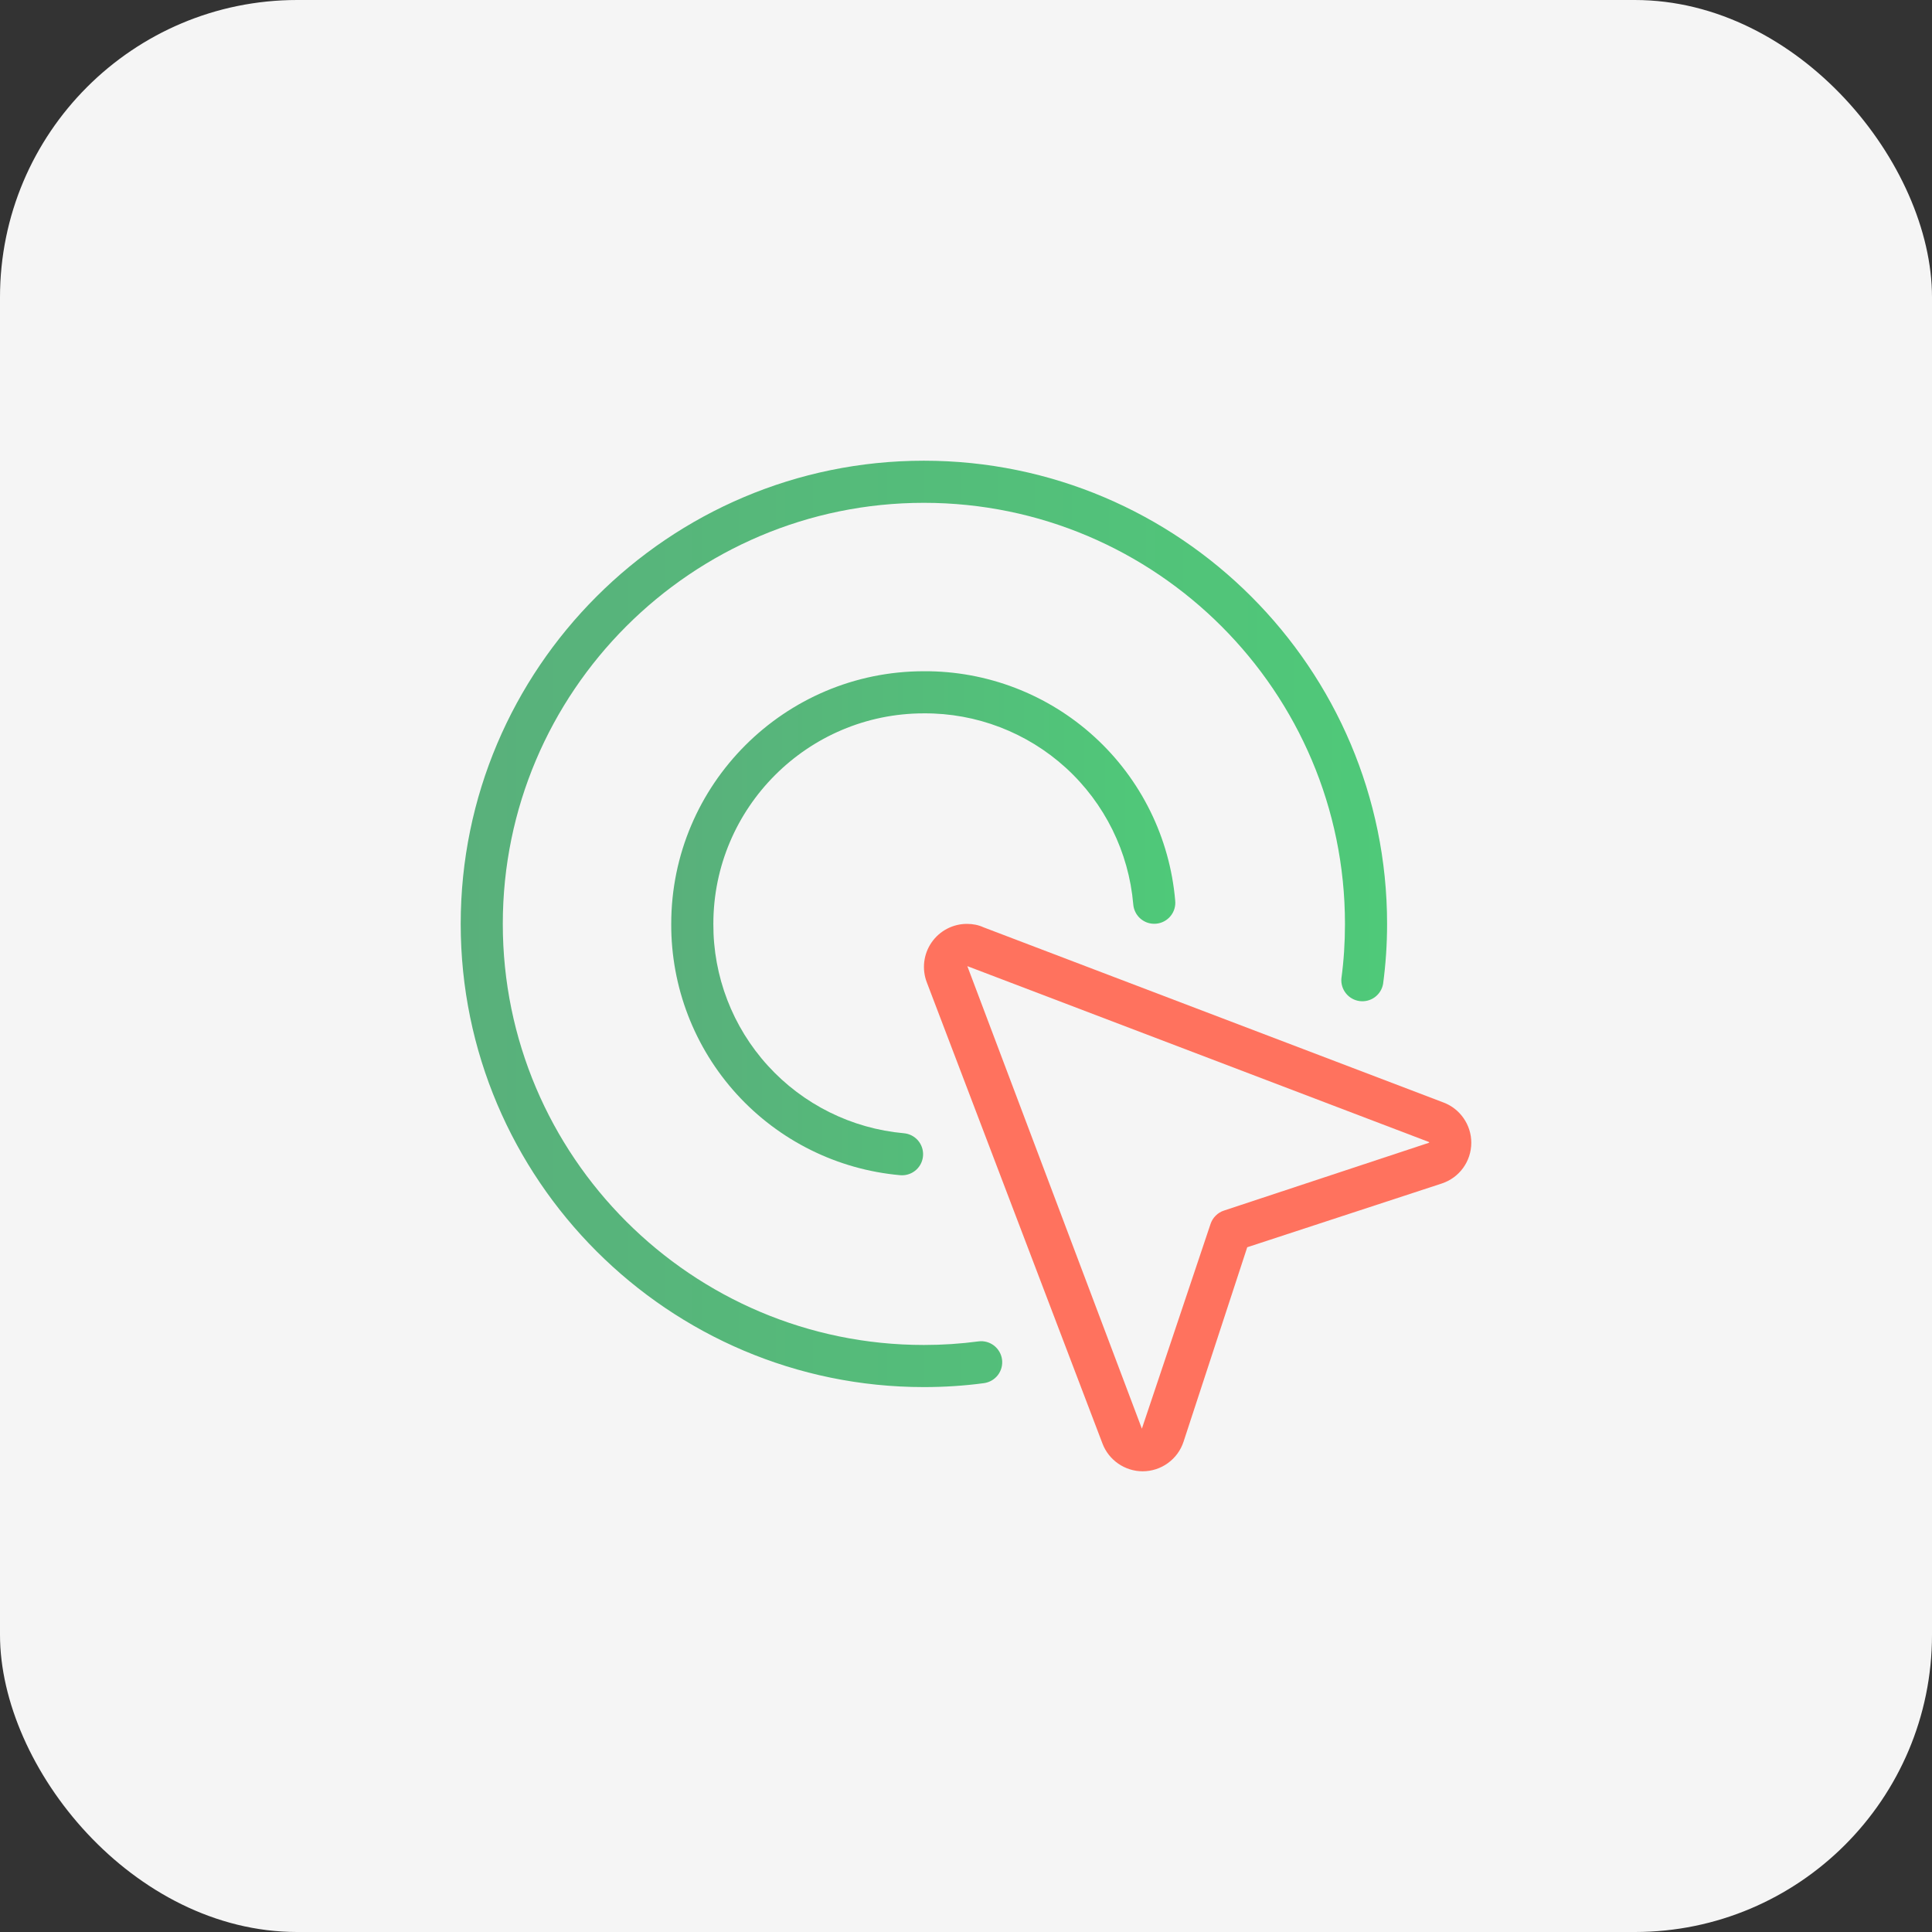 <?xml version="1.0" encoding="UTF-8"?> <svg xmlns="http://www.w3.org/2000/svg" width="65" height="65" viewBox="0 0 65 65" fill="none"><rect x="0" y="0" width="65" height="65" fill="#333333" stroke="none"/> <rect width="65" height="65" rx="10" fill="#F5F5F5"></rect> <path d="M38.443 49.5C37.847 49.5 37.304 49.126 37.093 48.57L31.181 33.049C31.097 32.83 31.068 32.594 31.095 32.361C31.123 32.128 31.206 31.905 31.339 31.712C31.472 31.518 31.649 31.36 31.857 31.25C32.064 31.141 32.295 31.083 32.53 31.083C32.737 31.083 32.921 31.121 33.091 31.199L48.569 37.094C49.126 37.305 49.5 37.846 49.5 38.444C49.5 39.073 49.099 39.626 48.5 39.82L41.962 41.962L39.82 48.502C39.725 48.793 39.541 49.045 39.293 49.224C39.046 49.404 38.748 49.5 38.443 49.5ZM32.545 32.505L38.417 48.066L40.727 41.18C40.762 41.074 40.821 40.978 40.9 40.9C40.978 40.821 41.074 40.762 41.18 40.728L48.084 38.444C48.084 38.426 48.071 38.42 48.068 38.419L32.545 32.505Z" fill="#FF725E"></path> <path d="M31.083 46.667C22.491 46.667 15.5 39.676 15.5 31.084C15.5 22.491 22.491 15.5 31.083 15.5C39.675 15.5 46.667 22.491 46.667 31.084C46.667 31.769 46.621 32.449 46.532 33.105C46.5 33.284 46.399 33.444 46.252 33.551C46.105 33.658 45.922 33.704 45.741 33.68C45.561 33.656 45.397 33.563 45.283 33.421C45.169 33.279 45.114 33.098 45.13 32.917C45.211 32.323 45.25 31.707 45.25 31.084C45.25 23.272 38.895 16.917 31.083 16.917C23.272 16.917 16.916 23.272 16.916 31.084C16.916 38.895 23.272 45.25 31.083 45.25C31.711 45.25 32.327 45.209 32.915 45.13C33.007 45.117 33.101 45.123 33.191 45.147C33.281 45.171 33.365 45.212 33.439 45.268C33.513 45.325 33.575 45.395 33.622 45.476C33.669 45.556 33.7 45.645 33.712 45.737C33.724 45.829 33.719 45.923 33.695 46.013C33.671 46.103 33.63 46.187 33.574 46.261C33.517 46.335 33.447 46.397 33.366 46.444C33.286 46.491 33.197 46.521 33.105 46.534C32.456 46.622 31.775 46.667 31.083 46.667Z" fill="url(#paint0_linear_354_10261)"></path> <path d="M30.348 39.541C30.325 39.541 30.304 39.541 30.282 39.538C28.172 39.349 26.211 38.376 24.785 36.81C23.36 35.245 22.574 33.201 22.583 31.083C22.583 26.395 26.395 22.583 31.083 22.583C33.204 22.571 35.252 23.358 36.819 24.788C38.386 26.217 39.357 28.185 39.538 30.298C39.548 30.392 39.539 30.486 39.512 30.576C39.485 30.666 39.44 30.75 39.38 30.822C39.32 30.895 39.247 30.954 39.164 30.998C39.081 31.042 38.989 31.069 38.896 31.077C38.802 31.085 38.708 31.075 38.618 31.047C38.529 31.018 38.446 30.972 38.374 30.911C38.303 30.85 38.244 30.776 38.202 30.692C38.159 30.608 38.134 30.517 38.127 30.423C37.975 28.663 37.166 27.025 35.861 25.834C34.556 24.644 32.85 23.989 31.083 24C27.177 24 24 27.177 24 31.083C23.992 32.847 24.646 34.55 25.834 35.854C27.021 37.158 28.655 37.97 30.412 38.127C30.593 38.143 30.762 38.229 30.882 38.366C31.002 38.504 31.064 38.682 31.056 38.864C31.048 39.047 30.97 39.219 30.838 39.345C30.706 39.471 30.53 39.541 30.348 39.541Z" fill="url(#paint1_linear_354_10261)"></path> <defs> <linearGradient id="paint0_linear_354_10261" x1="15.5" y1="31.083" x2="46.667" y2="31.083" gradientUnits="userSpaceOnUse"> <stop stop-color="#59B07B"></stop> <stop offset="1" stop-color="#4FC979"></stop> </linearGradient> <linearGradient id="paint1_linear_354_10261" x1="22.583" y1="31.062" x2="39.542" y2="31.062" gradientUnits="userSpaceOnUse"> <stop stop-color="#59B07B"></stop> <stop offset="1" stop-color="#4FC979"></stop> </linearGradient> </defs> </svg> 